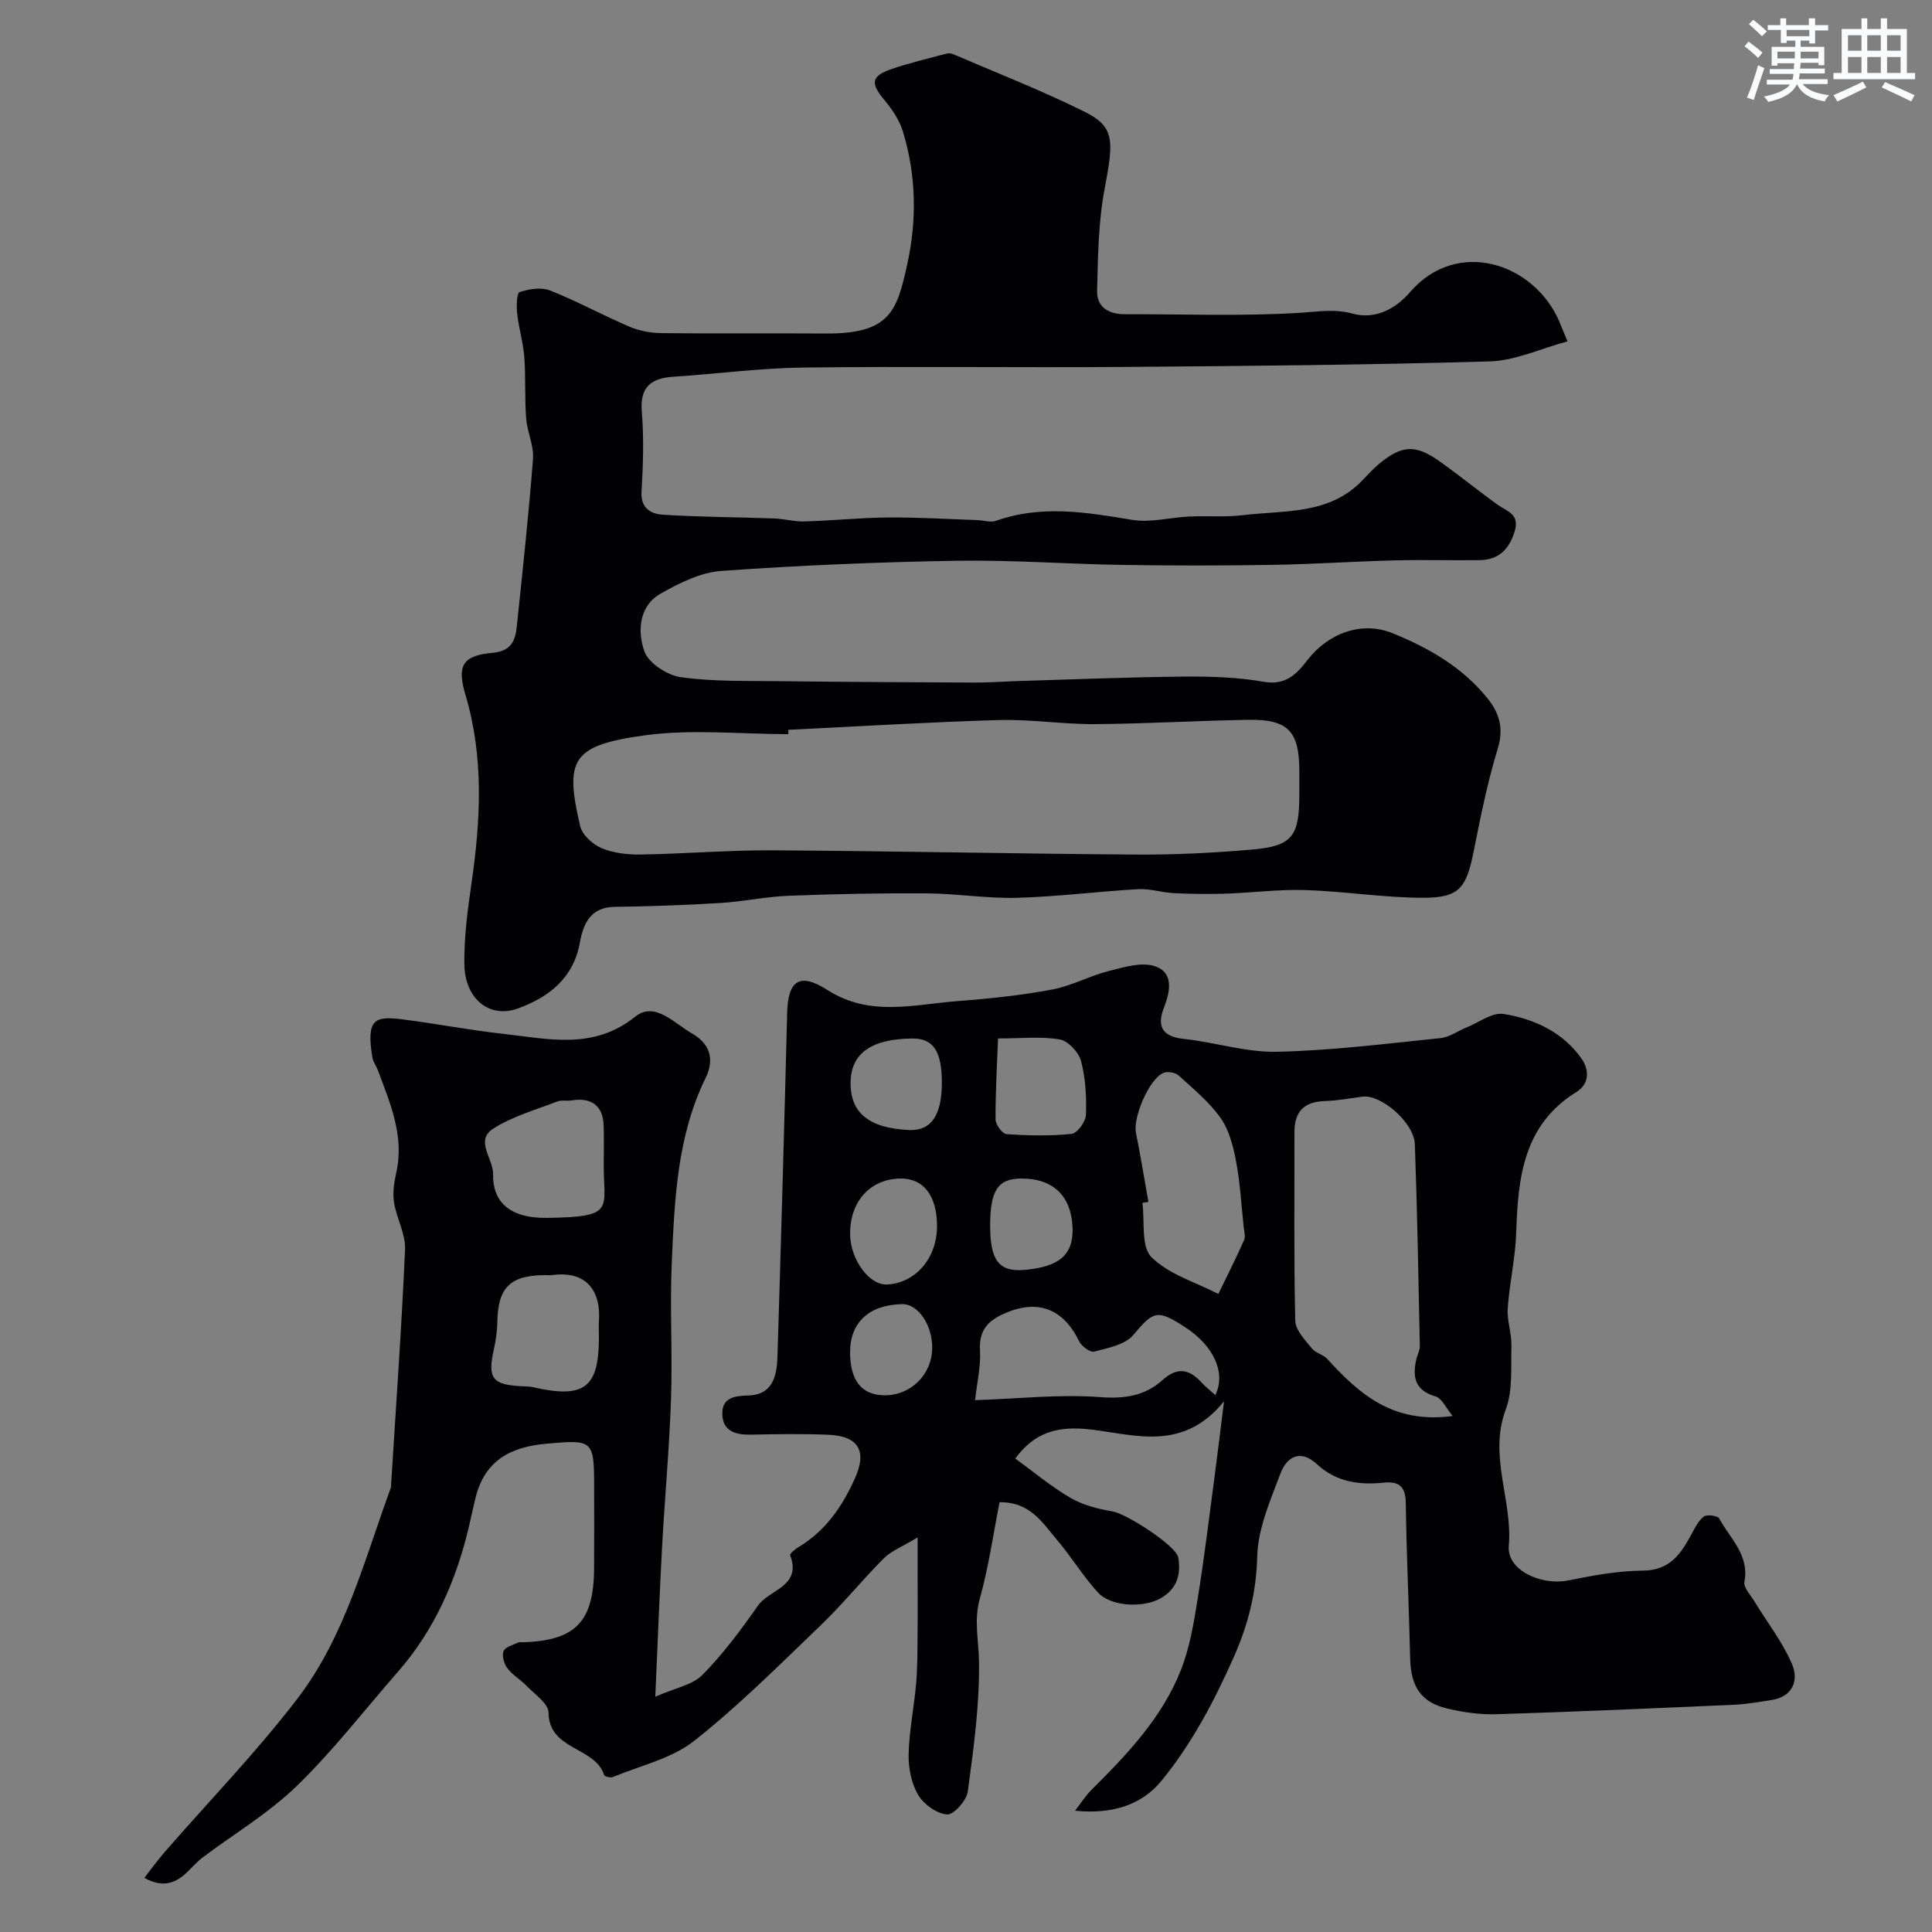 <svg enable-background="new 0 0 400 400" viewBox="0 0 400 400" xmlns="http://www.w3.org/2000/svg"><rect x="0" y="0" width="400" height="400" fill="#808080" stroke="none"/><path d="m222.57 374.89c1.14-1.46 2.14-3.05 3.44-4.35 7.38-7.34 14.57-14.9 18.46-24.72 1.82-4.6 2.67-9.66 3.46-14.58 1.42-8.77 2.48-17.61 3.65-26.42.58-4.34 1.09-8.68 1.84-14.69-8.44 10.38-18.21 6.98-27.4 5.85-7.03-.86-11.83.56-15.82 5.99 3.79 2.75 7.39 5.79 11.41 8.13 2.59 1.51 5.73 2.32 8.73 2.82 2.9.48 13.19 7.13 13.6 9.53.61 3.56-.26 6.52-3.63 8.45-3.51 2.02-10.25 1.78-12.96-1.16-3.09-3.35-5.47-7.34-8.43-10.82-3.02-3.55-5.57-7.99-11.97-7.9-1.32 6.66-2.27 13.43-4.09 19.96-1.26 4.49-.23 8.63-.17 12.97.14 8.99-1.11 18.02-2.32 26.97-.25 1.86-2.93 4.86-4.29 4.75-2.14-.17-4.83-2.1-5.98-4.05-1.41-2.38-2.04-5.58-1.98-8.4.11-4.89 1.13-9.76 1.55-14.65.29-3.3.27-6.63.3-9.95.05-4.7.01-9.39.01-14.09 0-1.59 0-3.18 0-6.22-3.18 1.92-5.44 2.77-6.99 4.32-4.45 4.44-8.4 9.38-12.93 13.73-8.59 8.25-17.04 16.73-26.36 24.08-4.67 3.68-11.12 5.11-16.8 7.47-.49.2-1.71-.08-1.81-.39-1.92-5.96-11.42-5.05-11.53-12.98-.03-1.86-2.86-3.75-4.53-5.49-1.24-1.3-2.91-2.24-3.98-3.65-.7-.92-1.17-2.6-.79-3.56.35-.88 1.98-1.26 3.08-1.8.27-.13.66-.01.99-.03 10.85-.36 14.59-4.24 14.67-15.27.04-5.67.01-11.33.01-17 0-9.67-.31-9.69-9.93-8.83-7.45.66-12.71 3.52-14.61 11.13-.51 2.05-.93 4.13-1.42 6.19-2.64 11.07-7.1 21.24-14.66 29.89-6.94 7.93-13.41 16.34-20.95 23.65-5.81 5.64-12.97 9.89-19.5 14.81-1.11.84-2.05 1.92-3.06 2.9-2.42 2.37-5.06 3.5-9 1.31 1.51-1.93 2.78-3.7 4.21-5.34 9.19-10.56 18.98-20.66 27.48-31.75 9.85-12.86 13.84-28.65 19.33-43.63.11-.3.07-.66.09-.99 1-16.14 2.17-32.27 2.87-48.42.14-3.19-1.77-6.43-2.28-9.72-.31-1.98.01-4.15.46-6.14 1.71-7.62-1.25-14.34-3.78-21.16-.34-.92-1.01-1.76-1.16-2.69-1.3-7.92.42-8.64 6.17-7.91 6.97.88 13.89 2.23 20.87 3 9.35 1.04 18.69 3.42 27.39-3.56 4.04-3.24 8.13 1.43 11.72 3.47 3.39 1.93 4.9 5.02 2.84 9.23-5.92 12.08-6.44 25.26-7.01 38.32-.41 9.35.17 18.74-.15 28.1-.35 10.21-1.29 20.41-1.85 30.61-.53 9.73-.89 19.47-1.41 31.08 4.09-1.81 7.69-2.42 9.77-4.53 4.28-4.34 7.98-9.32 11.49-14.34 2.34-3.34 9.11-3.95 6.66-10.42-.12-.31 1.02-1.26 1.72-1.68 5.61-3.35 9.08-8.42 11.69-14.23 2.55-5.65.79-8.78-5.51-9.04-5.32-.22-10.67-.13-16-.02-3.12.06-5.81-.65-5.94-4.17-.12-3.43 2.4-3.87 5.38-3.94 5.01-.12 5.9-4.01 6.03-7.93.74-23.72 1.41-47.44 2.01-71.17.17-6.75 2.48-8.6 8.32-4.86 8.84 5.65 17.95 2.99 27.04 2.3 6.52-.49 13.05-1.19 19.47-2.38 4.03-.75 7.79-2.84 11.78-3.85 3.12-.79 6.78-1.92 9.56-.98 3.81 1.29 3.21 5.06 1.88 8.46-1.49 3.79-.6 6.09 4.03 6.58 6.49.68 12.94 2.82 19.37 2.67 11.29-.25 22.56-1.68 33.82-2.83 1.85-.19 3.59-1.48 5.4-2.21 2.55-1.03 5.3-3.16 7.65-2.79 6.41 1.01 12.36 3.81 16.21 9.33 1.35 1.94 1.82 5.01-1.11 6.82-11.02 6.82-12.11 17.76-12.48 29.19-.17 5.21-1.39 10.39-1.75 15.6-.18 2.56.83 5.19.76 7.78-.11 4.43.31 9.21-1.18 13.21-3.6 9.61 1.46 18.74.64 28.21-.44 5.06 6.76 8.25 12.26 7.15 5.11-1.03 10.34-2 15.52-2.04 5.38-.04 7.68-3.22 9.84-7.16.78-1.42 1.51-3.03 2.71-4.01.62-.51 2.93-.21 3.24.38 2.22 4.13 6.26 7.51 5.22 13.09-.23 1.23 1.32 2.83 2.15 4.2 2.6 4.29 5.78 8.32 7.71 12.89 1.4 3.3.18 6.73-4.29 7.41-2.58.4-5.16.86-7.76.97-16.37.73-32.74 1.45-49.11 1.96-3.41.11-6.92-.39-10.25-1.18-5.42-1.28-7.53-4.58-7.66-10.33-.25-10.77-.76-21.54-.91-32.31-.05-3.45-1.53-4.43-4.58-4.12-5.09.52-9.84-.14-13.79-3.81-3.47-3.22-6.28-1.53-7.58 1.92-2.11 5.59-4.67 11.43-4.81 17.22-.18 7.48-1.91 14.17-4.87 20.83-4.03 9.08-8.67 17.88-14.93 25.54-4.15 5.11-10.38 6.99-17.92 6.22zm78.18-81.72c-1.34-1.6-2.2-3.66-3.55-4.06-4.26-1.25-4.79-3.99-3.98-7.63.21-.95.76-1.88.74-2.81-.28-13.92-.53-27.85-1.03-41.76-.16-4.51-7.01-10.37-10.85-9.86-2.58.34-5.16.83-7.75.91-4.31.12-6.34 2.17-6.33 6.45.03 13.02-.14 26.04.17 39.05.05 1.94 2.04 3.95 3.42 5.7.77.97 2.35 1.26 3.2 2.19 6.56 7.18 13.53 13.49 25.96 11.82zm-62.98-44.33c-.42.07-.84.13-1.25.2.52 3.85-.32 9.05 1.87 11.23 3.59 3.58 9.14 5.19 13.86 7.63 1.79-3.7 3.64-7.36 5.31-11.11.34-.76.03-1.83-.07-2.75-.48-4.55-.73-9.14-1.58-13.62-.58-3.09-1.43-6.44-3.19-8.94-2.36-3.34-5.65-6.05-8.72-8.83-.69-.63-2.37-.89-3.21-.49-2.95 1.38-6.23 9.24-5.61 12.33.95 4.75 1.73 9.56 2.59 14.35zm13.86 40c2.22-4.62-.32-10.18-6.2-14.02-5.89-3.85-6.61-3.38-10.82 1.6-1.71 2.02-5.25 2.67-8.09 3.42-.82.22-2.6-1.13-3.11-2.17-3.34-6.85-8.72-8.78-15.66-5.64-3.4 1.54-5.08 3.58-4.85 7.56.19 3.27-.61 6.59-1.01 10.22-.4-.22-.12.08.16.07 8.59-.27 17.22-1.26 25.74-.62 5.11.38 9.26-.27 12.88-3.52 3.05-2.75 5.49-2.34 8.06.45.86.94 1.89 1.74 2.9 2.65zm-126.63-48.36c0-2.49.07-4.99-.02-7.48-.13-4.05-2.54-5.86-6.65-5.17-.97.16-2.08-.12-2.96.22-4.5 1.75-9.3 3.08-13.29 5.65-3.8 2.45.08 6.22.01 9.43-.11 5.36 3.04 9.12 11.15 9.02 14.53-.19 11.63-1.8 11.76-11.67zm-1 36.43c0-1.16-.07-2.33.01-3.48.41-6.01-2.49-10.41-9.64-9.44-.49.07-.99.01-1.49.01-7.23.02-9.79 2.57-9.91 9.65-.03 1.94-.32 3.91-.74 5.8-1.31 5.89-.31 7.26 5.75 7.55.82.04 1.66.04 2.45.22 10.54 2.4 13.57.11 13.57-10.31zm82.63-61.91c-.21 5.78-.55 11.28-.51 16.78.01 1.06 1.42 2.97 2.28 3.03 4.48.3 9.01.41 13.46-.05 1.17-.12 2.91-2.51 2.97-3.91.14-3.72-.07-7.59-1.01-11.17-.48-1.81-2.65-4.16-4.37-4.46-3.84-.68-7.88-.22-12.82-.22zm-12.63 38.81c-.01-6.31-2.85-9.93-7.7-9.81-6.23.15-10.4 4.86-10.29 11.62.09 5.29 4.05 10.57 7.75 10.32 5.9-.37 10.25-5.53 10.24-12.13zm1-29.61c.01-6.57-1.77-9.24-6.15-9.19-8.37.09-12.58 3.02-12.74 8.88-.18 6.44 3.75 9.71 12.12 10.07 4.54.19 6.76-3.01 6.77-9.76zm10 29.6c0 7.04 1.75 9.59 7.11 9.12 7.04-.62 10.17-3.01 9.95-8.75-.24-6.42-3.87-10.16-10.53-10.17-4.92 0-6.53 2.41-6.53 9.8zm-29 26.14c0 5.82 2.34 8.83 6.95 8.94 5.48.13 9.93-4.15 10.05-9.66.11-4.8-2.9-9.27-6.2-9.21-6.84.12-10.8 3.77-10.8 9.93z" fill="#010103"/><path d="m324.53 70.68c-5.59 1.5-10.79 3.98-16.06 4.14-25.25.74-50.52.96-75.79 1.15-22.16.16-44.33-.15-66.49.13-8.87.11-17.72 1.31-26.58 1.88-4.69.3-7.17 1.96-6.73 7.28.45 5.48.27 11.05-.06 16.55-.21 3.48 2.03 4.6 4.39 4.75 7.67.5 15.38.5 23.07.78 2.08.07 4.16.68 6.22.62 5.8-.17 11.58-.77 17.38-.82 6.14-.05 12.29.33 18.43.54 1.31.04 2.76.55 3.9.15 9.41-3.35 18.73-1.77 28.19-.2 3.8.63 7.88-.51 11.84-.69 3.7-.17 7.45.16 11.11-.28 8.58-1.04 17.8-.04 24.65-7.14 1.16-1.2 2.28-2.45 3.56-3.51 4.63-3.84 7.47-4.03 12.34-.6 4.14 2.92 8.06 6.14 12.18 9.09 1.94 1.39 4.59 1.92 3.53 5.46-1.15 3.8-3.32 5.96-7.3 6.01-5.86.08-11.72-.1-17.58.05-8.44.22-16.86.79-25.3.93-10.35.17-20.71.17-31.06.01-11.46-.18-22.92-1.05-34.36-.86-16.23.27-32.46.95-48.65 2.1-4.29.3-8.67 2.49-12.53 4.67-4.6 2.6-4.85 7.85-3.44 11.94.84 2.45 4.73 5 7.55 5.39 6.72.95 13.61.74 20.44.83 13.48.16 26.96.23 40.45.29 3.04.01 6.07-.23 9.11-.32 11.43-.34 22.86-.81 34.29-.92 5.48-.05 11.06.14 16.44 1.08 4.51.79 6.81-1.62 8.99-4.46 4.28-5.56 11.21-8.2 17.63-5.61 7.48 3.02 14.49 7.05 19.67 13.48 2.4 2.97 3.44 6.18 2.15 10.38-2.15 6.97-3.57 14.18-5.01 21.35-1.5 7.46-2.91 9.54-10.21 9.57-8.19.03-16.38-1.33-24.59-1.59-5.58-.18-11.18.57-16.77.75-3.52.11-7.05.06-10.56-.12-2.44-.12-4.88-.95-7.29-.82-8.38.48-16.73 1.56-25.1 1.79-6.25.17-12.52-.88-18.78-.92-9.51-.06-19.03.13-28.54.5-4.74.19-9.44 1.21-14.18 1.5-7.24.44-14.5.7-21.75.79-5.08.06-6.56 3.46-7.28 7.43-1.33 7.34-6.41 11.25-12.72 13.58-5.97 2.21-11.1-1.92-11.19-9.15-.07-5.55.67-11.16 1.47-16.68 1.91-13.13 2.6-26.19-1.25-39.11-1.76-5.91-.69-8.1 5.61-8.66 3.83-.35 4.71-2.46 5.02-5.4 1.21-11.58 2.47-23.15 3.36-34.75.21-2.76-1.21-5.61-1.42-8.45-.32-4.2-.06-8.45-.38-12.65-.23-3-1.14-5.95-1.47-8.95-.17-1.53-.12-4.27.5-4.48 1.96-.66 4.5-1.06 6.33-.33 5.58 2.21 10.88 5.12 16.4 7.48 2.04.87 4.41 1.32 6.64 1.34 11.33.13 22.66 0 33.99.08 13.4.09 14.78-4.68 16.93-14.5 1.98-9.05 1.81-18.32-.92-27.29-.72-2.38-2.26-4.65-3.88-6.59-2.85-3.4-2.73-4.9 1.45-6.35 3.67-1.27 7.48-2.16 11.24-3.17.46-.12 1.05-.16 1.47.02 9.06 3.89 18.26 7.49 27.09 11.85 6.42 3.16 6.34 5.78 4.39 16.03-1.32 6.92-1.39 14.12-1.57 21.2-.08 3.24 2.31 4.8 5.61 4.8 12.16-.02 24.36.46 36.48-.29 3.69-.23 7.06-.85 10.8.17 4.75 1.3 8.99-1.05 11.9-4.44 9.68-11.25 25.51-6.11 30.82 5.87.42.98.82 2.02 1.78 4.32zm-161.32 80.42v.9c-9.93 0-20.02-1.09-29.77.25-15.12 2.09-16.54 5-13.33 18.77.42 1.82 2.6 3.81 4.44 4.58 2.48 1.04 5.42 1.36 8.16 1.32 9.1-.15 18.2-.92 27.3-.87 25.12.15 50.24.71 75.37.88 7.93.05 15.89-.35 23.79-1.03 8.36-.72 9.84-2.71 9.84-11.37 0-1.67 0-3.33 0-5-.01-8.15-2.37-10.65-10.6-10.5-10.6.18-21.2.82-31.8.89-6.6.04-13.21-1.03-19.8-.84-14.55.42-29.07 1.32-43.6 2.02z" fill="#010103"/><g fill="#fafbfc"><path d="m361.2 9.6.8-1c.9.7 1.9 1.4 2.9 2.3l-.9 1.1c-1-1-2-1.8-2.8-2.4zm.5 10.6c.9-2.1 1.6-4.3 2.3-6.7.4.2.8.4 1.3.6-.7 2.1-1.5 4.3-2.2 6.6zm.4-15.2.9-.9c1 .8 2 1.6 2.8 2.4l-1 1c-.9-.9-1.8-1.7-2.7-2.5zm12.5-1.2h1.2v1.4h2.7v1.1h-2.7v2.7h-1.2v-.6h-1.8v1.3h4.9v3.8h-1.2v-.5h-3.7c0 .4-.1.9-.1 1.2h5.1v1h-5.2c0 .5-.1.9-.2 1.2h6v1h-5.2c1.1 1.3 2.9 2 5.5 2.3-.4.4-.7.8-.9 1.3-2.9-.5-4.8-1.6-5.7-3.5h-.1c-.8 1.7-2.7 2.9-5.9 3.6-.2-.4-.6-.8-.9-1.1 2.8-.6 4.6-1.4 5.4-2.5h-4.8v-1h5.3c.1-.3.2-.7.2-1.2h-4.9v-1h5c0-.4 0-.8.1-1.2h-3.5v.5h-1.2v-3.9h4.9v-1.3h-1.8v.5h-1.2v-2.7h-2.7v-1h2.6v-1.4h1.2v1.4h4.7v-1.4zm-6.6 8.3h3.6c0-.4 0-.9 0-1.4h-3.6zm1.9-4.6h4.7v-1.3h-4.7zm6.6 3.2h-3.7v1.4h3.7z"/><path d="m385.3 3.8h1.3v2.2h2.8v-2.2h1.3v2.2h4.1v9.1h1.7v1.3h-16.9v-1.3h1.7v-9.1h4.1v-2.2zm.4 13.1.7 1.2c-1.8.9-3.8 1.9-6 2.9-.2-.4-.5-.8-.8-1.3 2.3-1 4.3-1.9 6.1-2.8zm-3.1-6.4h2.8v-3.2h-2.8zm0 4.6h2.8v-3.3h-2.8zm4-4.6h2.8v-3.2h-2.8zm0 4.6h2.8v-3.3h-2.8zm3.7 1.9c2.1.9 4.1 1.8 6.1 2.7l-.7 1.3c-2.2-1.1-4.2-2-6.1-2.9zm3.2-9.7h-2.8v3.2h2.8zm-2.8 7.8h2.8v-3.3h-2.8z"/></g></svg>